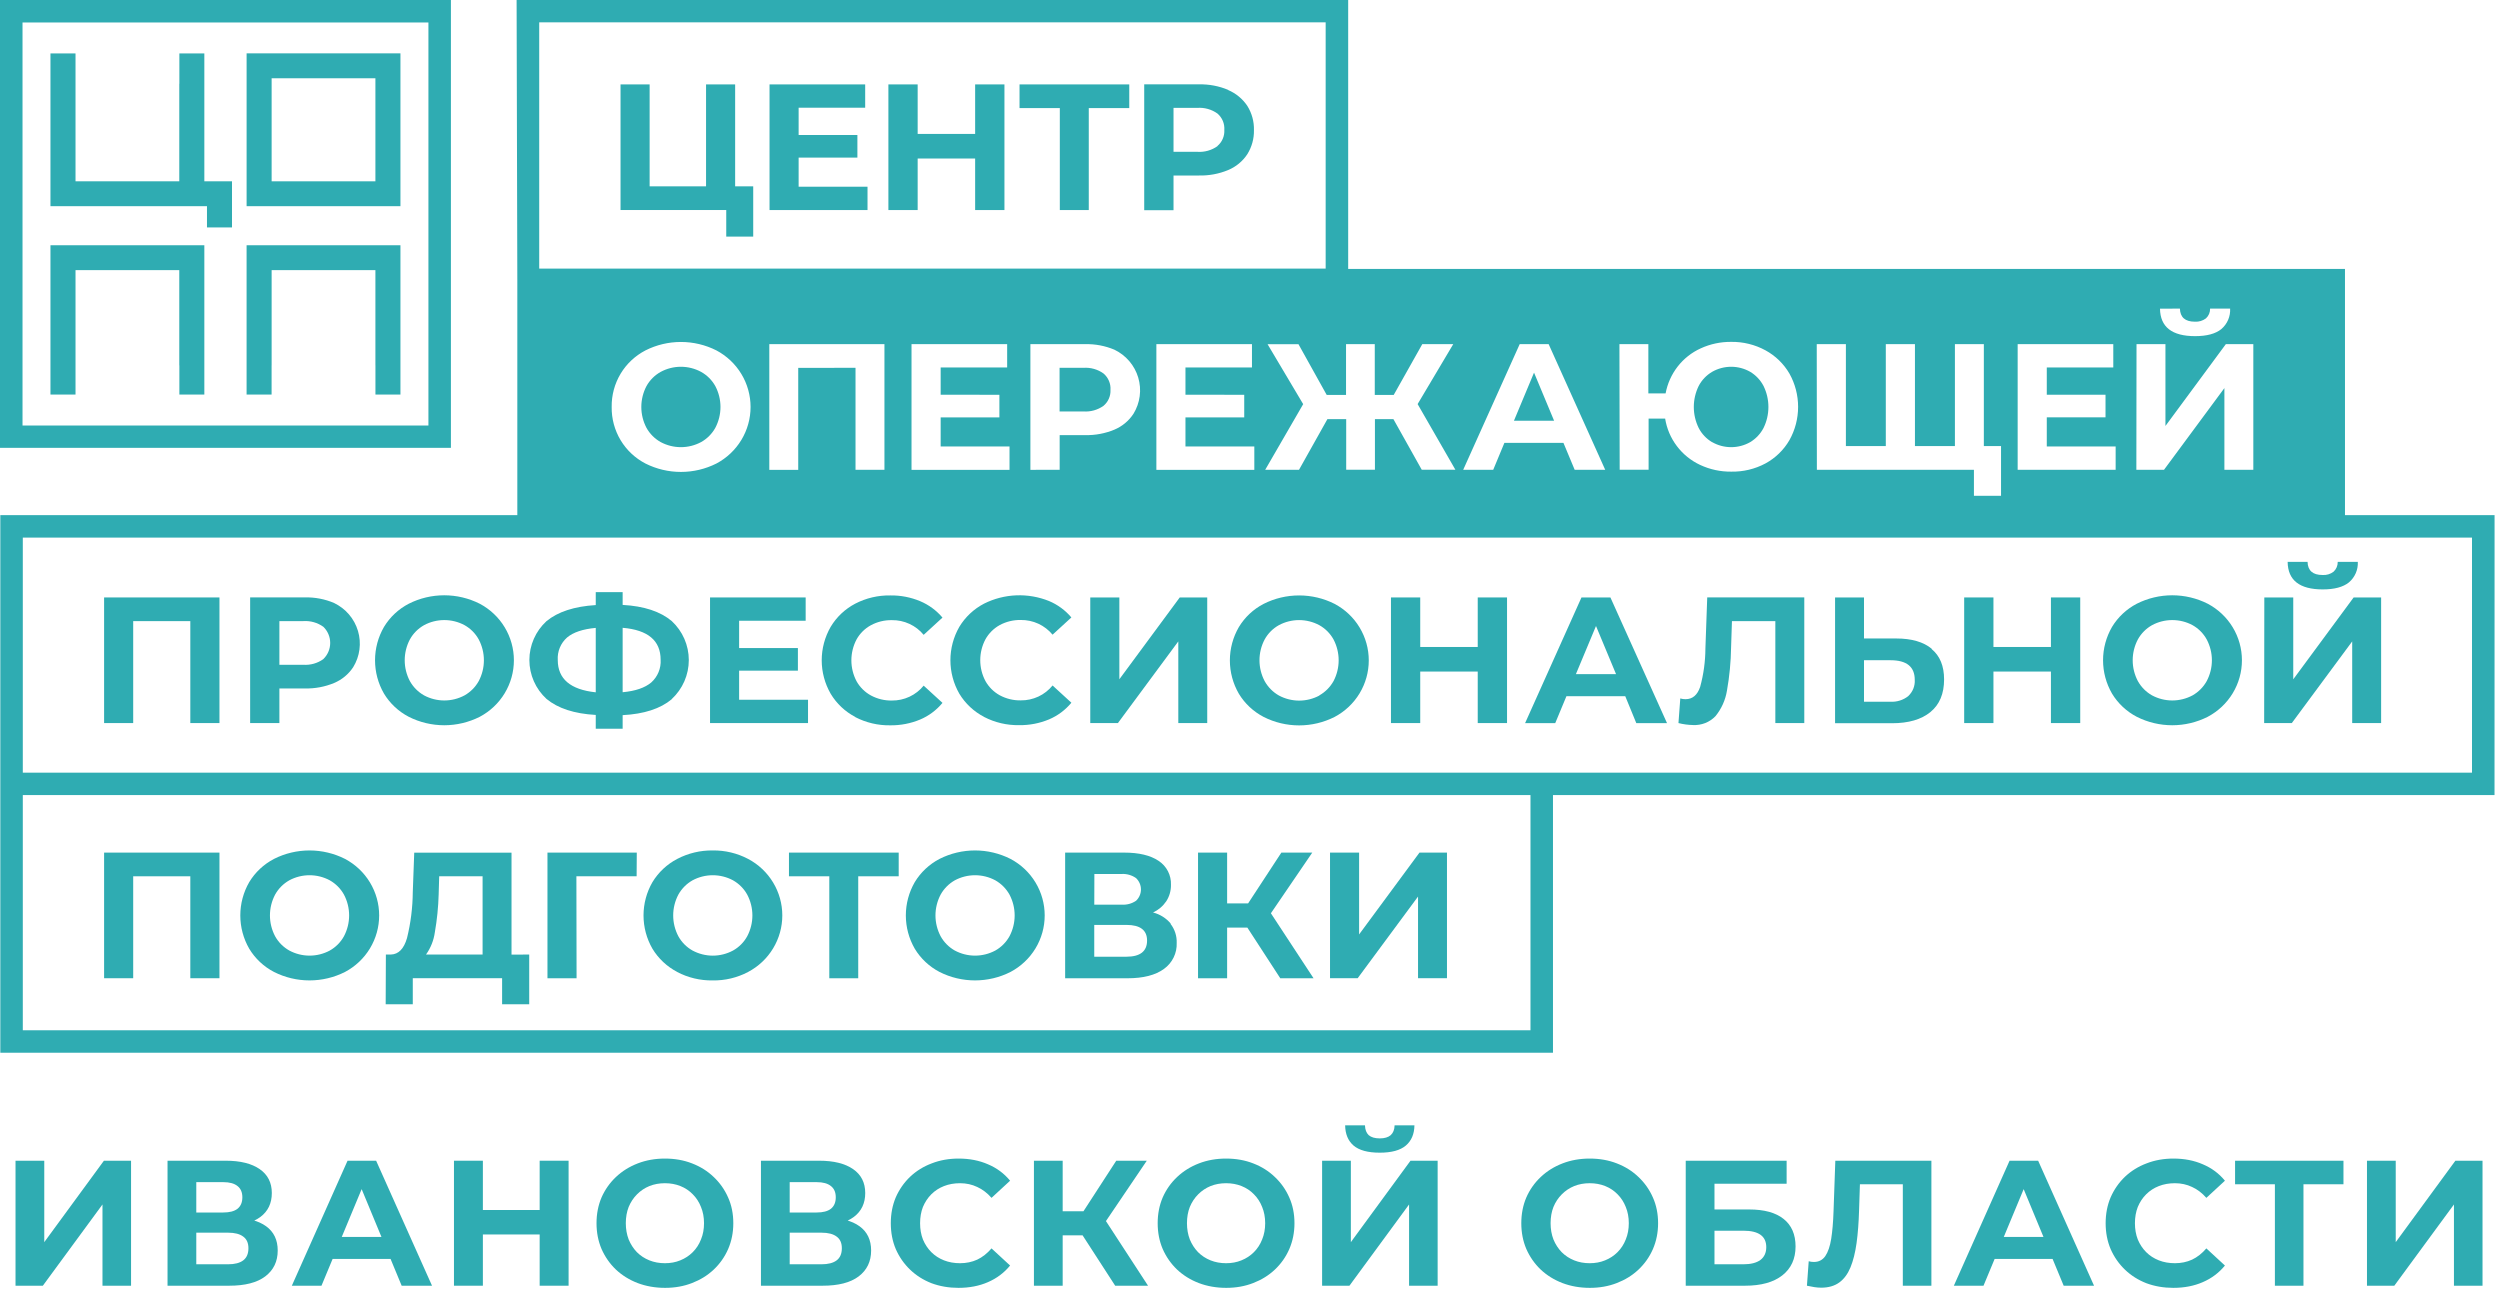 <svg width="140" height="73" viewBox="0 0 140 73" fill="none" xmlns="http://www.w3.org/2000/svg">
<g clip-path="url(#clip0_95_3122)">
<path d="M1.261 23.829H23.992V1.259H1.261V23.829ZM25.251 25.079H0V0H25.251V25.079Z" fill="#2FACB2"/>
<path d="M138.432 43.271H1.277V30.105H138.432V43.271ZM85.707 57.696H1.277V44.523H85.707V57.696ZM30.196 1.252H74.237V15.041H30.196V1.252ZM78.049 22.115L79.648 19.272H81.382L79.387 22.629L81.502 26.306H79.618L78.03 23.47H76.996V26.306H75.387V23.473H74.334L72.744 26.309H70.851L72.978 22.632L70.983 19.274H72.714L74.295 22.115H75.378V19.272H76.987V22.115H78.049ZM85.103 19.272H86.724L89.892 26.309H88.182L87.552 24.799H84.247L83.62 26.309H81.939L85.103 19.272ZM90.688 19.272H92.308V22.029H93.274C93.376 21.483 93.606 20.969 93.947 20.529C94.288 20.09 94.731 19.739 95.239 19.509C95.775 19.263 96.359 19.139 96.949 19.145C97.619 19.136 98.28 19.299 98.868 19.619C99.426 19.923 99.889 20.373 100.208 20.92C100.527 21.49 100.694 22.132 100.694 22.785C100.694 23.437 100.527 24.079 100.208 24.649C99.89 25.198 99.426 25.648 98.868 25.952C98.279 26.267 97.618 26.425 96.949 26.412C96.347 26.419 95.751 26.29 95.206 26.035C94.691 25.794 94.244 25.432 93.903 24.979C93.561 24.527 93.337 23.999 93.248 23.441H92.322V26.306H90.702L90.688 19.272ZM101.738 19.272H103.37V24.98H105.605V19.272H107.237V24.98H109.475V19.272H111.095V24.98H112.058V27.766H110.54V26.309H101.745L101.738 19.272ZM112.989 19.272H118.344V20.577H114.62V22.105H117.909V23.372H114.62V25.001H118.476V26.309H112.989V19.272ZM119.645 19.272H121.265V23.854L124.647 19.272H126.186V26.309H124.566V21.733L121.184 26.309H119.636L119.645 19.272ZM122.075 17.282C122.089 17.769 122.369 18.015 122.915 18.015C123.137 18.028 123.357 17.962 123.533 17.829C123.609 17.759 123.669 17.674 123.709 17.58C123.749 17.486 123.768 17.384 123.765 17.282H124.887C124.899 17.498 124.861 17.714 124.775 17.913C124.689 18.113 124.558 18.29 124.392 18.431C124.068 18.693 123.579 18.824 122.925 18.824C121.629 18.824 120.974 18.311 120.96 17.286L122.075 17.282ZM69.677 22.108V23.374H66.386V25.003H70.242V26.311H64.757V19.272H70.11V20.577H66.386V22.105L69.677 22.108ZM57.702 26.311V19.272H60.769C61.33 19.259 61.888 19.365 62.405 19.582C62.725 19.735 63.01 19.954 63.24 20.223C63.47 20.492 63.641 20.806 63.741 21.144C63.842 21.483 63.87 21.839 63.823 22.189C63.777 22.539 63.657 22.875 63.472 23.176C63.212 23.57 62.841 23.878 62.405 24.061C61.887 24.276 61.33 24.38 60.769 24.367H59.341V26.309L57.702 26.311ZM55.966 22.108V23.374H52.677V25.003H56.533V26.311H51.045V19.272H56.401V20.577H52.677V22.105L55.966 22.108ZM44.701 20.6V26.311H43.081V19.272H49.529V26.309H47.909V20.598L44.701 20.6ZM34.254 22.79C34.244 22.134 34.418 21.488 34.756 20.924C35.09 20.372 35.57 19.922 36.145 19.623C36.76 19.312 37.441 19.15 38.132 19.15C38.822 19.15 39.503 19.312 40.119 19.623C40.697 19.93 41.18 20.386 41.517 20.944C41.854 21.502 42.032 22.14 42.032 22.79C42.032 23.441 41.854 24.079 41.517 24.637C41.18 25.194 40.697 25.651 40.119 25.957C39.503 26.267 38.822 26.428 38.132 26.428C37.441 26.428 36.761 26.267 36.145 25.957C35.57 25.658 35.089 25.207 34.756 24.654C34.418 24.091 34.244 23.446 34.254 22.79ZM139.696 28.848H131.319V15.059H75.498V0H28.93L28.97 15.675V28.848H0.018V58.953H86.967V44.523H139.693L139.696 28.848Z" fill="#2FACB2"/>
<path d="M61.796 22.726C61.926 22.617 62.029 22.48 62.096 22.325C62.164 22.171 62.195 22.003 62.187 21.834C62.199 21.661 62.169 21.488 62.101 21.329C62.033 21.169 61.929 21.027 61.796 20.915C61.471 20.682 61.074 20.57 60.674 20.598H59.336V23.041H60.674C61.073 23.069 61.471 22.958 61.796 22.726Z" fill="#2FACB2"/>
<path d="M85.906 20.867L84.781 23.561H87.029L85.906 20.867Z" fill="#2FACB2"/>
<path d="M36.997 24.756C37.345 24.943 37.735 25.041 38.13 25.041C38.526 25.041 38.915 24.943 39.263 24.756C39.599 24.568 39.874 24.291 40.059 23.956C40.248 23.596 40.347 23.196 40.347 22.79C40.347 22.384 40.248 21.984 40.059 21.624C39.874 21.289 39.598 21.013 39.263 20.826C38.916 20.638 38.526 20.539 38.13 20.539C37.734 20.539 37.345 20.638 36.997 20.826C36.662 21.013 36.386 21.289 36.201 21.624C36.013 21.984 35.914 22.384 35.914 22.79C35.914 23.196 36.013 23.596 36.201 23.956C36.386 24.291 36.662 24.568 36.997 24.756Z" fill="#2FACB2"/>
<path d="M95.883 24.761C96.207 24.945 96.573 25.041 96.946 25.041C97.318 25.041 97.685 24.945 98.008 24.761C98.328 24.57 98.587 24.295 98.758 23.966C98.938 23.599 99.031 23.198 99.031 22.79C99.031 22.383 98.938 21.981 98.758 21.615C98.587 21.286 98.328 21.01 98.008 20.82C97.685 20.636 97.318 20.539 96.946 20.539C96.573 20.539 96.207 20.636 95.883 20.82C95.561 21.009 95.298 21.284 95.126 21.615C94.947 21.981 94.853 22.383 94.853 22.79C94.853 23.198 94.947 23.599 95.126 23.966C95.296 24.295 95.556 24.571 95.876 24.761" fill="#2FACB2"/>
<path d="M12.29 33.457V40.492H10.658V34.783H7.459V40.492H5.83V33.457H12.29Z" fill="#2FACB2"/>
<path d="M18.107 36.908C18.229 36.791 18.325 36.65 18.391 36.495C18.457 36.339 18.491 36.172 18.491 36.004C18.491 35.835 18.457 35.668 18.391 35.513C18.325 35.358 18.229 35.217 18.107 35.1C17.781 34.867 17.384 34.755 16.984 34.782H15.646V37.228H16.984C17.384 37.255 17.781 37.143 18.107 36.91V36.908ZM18.709 33.769C19.029 33.922 19.314 34.14 19.544 34.409C19.774 34.678 19.945 34.992 20.046 35.331C20.147 35.669 20.175 36.025 20.129 36.375C20.083 36.725 19.963 37.062 19.778 37.363C19.518 37.757 19.146 38.065 18.709 38.248C18.192 38.463 17.635 38.567 17.075 38.554H15.646V40.493H14.008V33.454H17.075C17.635 33.441 18.193 33.548 18.709 33.767" fill="#2FACB2"/>
<path d="M26.015 38.941C26.349 38.752 26.624 38.475 26.809 38.141C26.999 37.781 27.098 37.381 27.098 36.975C27.098 36.569 26.999 36.169 26.809 35.809C26.625 35.474 26.35 35.197 26.015 35.009C25.667 34.822 25.277 34.724 24.881 34.724C24.485 34.724 24.095 34.822 23.747 35.009C23.413 35.197 23.137 35.474 22.953 35.809C22.763 36.169 22.664 36.569 22.664 36.975C22.664 37.381 22.763 37.781 22.953 38.141C23.139 38.475 23.413 38.752 23.747 38.941C24.095 39.128 24.485 39.226 24.881 39.226C25.277 39.226 25.667 39.128 26.015 38.941V38.941ZM22.891 40.141C22.316 39.842 21.836 39.392 21.502 38.84C21.174 38.272 21.002 37.629 21.002 36.975C21.002 36.321 21.174 35.678 21.502 35.11C21.835 34.558 22.316 34.107 22.891 33.809C23.506 33.498 24.187 33.336 24.878 33.336C25.568 33.336 26.249 33.498 26.865 33.809C27.443 34.115 27.926 34.571 28.263 35.129C28.6 35.687 28.778 36.325 28.778 36.975C28.778 37.625 28.6 38.263 28.263 38.821C27.926 39.379 27.443 39.835 26.865 40.141C26.249 40.452 25.568 40.614 24.878 40.614C24.187 40.614 23.506 40.452 22.891 40.141Z" fill="#2FACB2"/>
<path d="M36.47 38.218C36.648 38.059 36.788 37.861 36.879 37.641C36.97 37.421 37.01 37.183 36.995 36.945C36.995 35.873 36.286 35.277 34.868 35.157V38.765C35.586 38.699 36.118 38.515 36.47 38.218ZM33.362 38.765V35.162C32.64 35.228 32.103 35.408 31.756 35.7C31.578 35.857 31.439 36.052 31.349 36.271C31.259 36.489 31.22 36.725 31.235 36.961C31.235 38.018 31.944 38.621 33.362 38.77V38.765ZM37.618 39.156C36.979 39.689 36.065 39.986 34.868 40.048V40.81H33.362V40.036C32.161 39.969 31.242 39.669 30.603 39.138C30.301 38.86 30.059 38.523 29.895 38.149C29.73 37.774 29.645 37.37 29.645 36.961C29.645 36.553 29.73 36.148 29.895 35.774C30.059 35.399 30.301 35.062 30.603 34.785C31.24 34.259 32.16 33.959 33.362 33.884V33.16H34.868V33.875C36.065 33.941 36.979 34.243 37.618 34.78C37.919 35.06 38.16 35.398 38.324 35.773C38.488 36.149 38.573 36.554 38.573 36.964C38.573 37.373 38.488 37.778 38.324 38.154C38.16 38.529 37.919 38.867 37.618 39.147" fill="#2FACB2"/>
<path d="M45.249 39.186V40.492H39.762V33.457H45.117V34.762H41.391V36.291H44.682V37.557H41.391V39.186H45.249Z" fill="#2FACB2"/>
<path d="M47.895 40.149C47.324 39.85 46.848 39.401 46.518 38.851C46.189 38.28 46.016 37.634 46.016 36.977C46.016 36.319 46.189 35.673 46.518 35.102C46.848 34.552 47.324 34.103 47.895 33.804C48.502 33.49 49.178 33.332 49.862 33.344C50.434 33.336 51.002 33.446 51.529 33.666C52.013 33.87 52.441 34.185 52.779 34.585L51.725 35.551C51.51 35.289 51.238 35.079 50.929 34.937C50.62 34.794 50.284 34.723 49.943 34.728C49.534 34.721 49.13 34.819 48.77 35.013C48.43 35.198 48.151 35.475 47.964 35.813C47.776 36.173 47.677 36.573 47.677 36.979C47.677 37.385 47.776 37.785 47.964 38.145C48.152 38.482 48.431 38.759 48.77 38.945C49.13 39.139 49.534 39.237 49.943 39.23C50.285 39.234 50.622 39.161 50.931 39.017C51.24 38.872 51.511 38.66 51.725 38.396L52.779 39.361C52.443 39.769 52.012 40.09 51.524 40.296C50.995 40.516 50.426 40.625 49.853 40.618C49.172 40.629 48.499 40.471 47.895 40.158" fill="#2FACB2"/>
<path d="M55.111 40.147C54.537 39.849 54.057 39.4 53.723 38.849C53.395 38.278 53.223 37.632 53.223 36.975C53.223 36.318 53.395 35.672 53.723 35.101C54.057 34.55 54.537 34.1 55.111 33.802C55.672 33.522 56.286 33.364 56.913 33.339C57.539 33.315 58.164 33.423 58.745 33.657C59.23 33.861 59.659 34.176 59.997 34.577L58.944 35.542C58.729 35.281 58.456 35.071 58.148 34.928C57.839 34.786 57.502 34.715 57.162 34.719C56.752 34.712 56.347 34.81 55.986 35.004C55.648 35.19 55.37 35.468 55.183 35.804C54.993 36.164 54.894 36.564 54.894 36.97C54.894 37.377 54.993 37.777 55.183 38.136C55.37 38.472 55.649 38.749 55.986 38.936C56.347 39.13 56.752 39.229 57.162 39.221C57.503 39.225 57.841 39.152 58.15 39.008C58.459 38.863 58.73 38.651 58.944 38.387L59.997 39.352C59.661 39.761 59.23 40.081 58.741 40.288C58.212 40.508 57.645 40.617 57.072 40.609C56.39 40.621 55.716 40.463 55.111 40.15" fill="#2FACB2"/>
<path d="M61.055 33.457H62.684V38.039L66.066 33.457H67.605V40.492H65.985V35.918L62.603 40.492H61.055V33.457Z" fill="#2FACB2"/>
<path d="M73.882 38.942C74.216 38.753 74.491 38.476 74.678 38.142C74.866 37.782 74.965 37.382 74.965 36.976C74.965 36.57 74.866 36.17 74.678 35.81C74.493 35.474 74.217 35.197 73.882 35.01C73.534 34.823 73.144 34.725 72.749 34.725C72.353 34.725 71.964 34.823 71.616 35.01C71.28 35.197 71.005 35.474 70.82 35.81C70.629 36.171 70.53 36.572 70.531 36.98C70.532 37.388 70.632 37.789 70.824 38.149C71.011 38.483 71.286 38.76 71.62 38.949C71.968 39.136 72.358 39.234 72.753 39.234C73.149 39.234 73.538 39.136 73.886 38.949L73.882 38.942ZM70.764 40.148C70.19 39.85 69.709 39.4 69.375 38.848C69.046 38.28 68.873 37.637 68.873 36.983C68.873 36.328 69.046 35.685 69.375 35.118C69.708 34.565 70.189 34.115 70.764 33.817C71.379 33.506 72.06 33.344 72.751 33.344C73.442 33.344 74.123 33.506 74.738 33.817C75.316 34.123 75.799 34.579 76.136 35.137C76.473 35.694 76.651 36.333 76.651 36.983C76.651 37.633 76.473 38.271 76.136 38.829C75.799 39.386 75.316 39.843 74.738 40.148C74.123 40.46 73.442 40.622 72.751 40.622C72.06 40.622 71.379 40.46 70.764 40.148" fill="#2FACB2"/>
<path d="M84.394 33.457V40.492H82.753V37.607H79.533V40.492H77.894V33.457H79.533V36.231H82.753V33.457H84.394Z" fill="#2FACB2"/>
<path d="M90.498 37.75L89.376 35.056L88.251 37.75H90.498ZM91.014 38.986H87.721L87.094 40.494H85.406L88.563 33.457H90.183L93.352 40.494H91.632L91.014 38.986Z" fill="#2FACB2"/>
<path d="M101.04 33.455V40.492H99.419V34.784H96.989L96.941 36.25C96.929 37.064 96.852 37.877 96.709 38.679C96.624 39.202 96.402 39.695 96.066 40.106C95.904 40.275 95.708 40.406 95.49 40.492C95.272 40.577 95.038 40.615 94.804 40.602C94.531 40.596 94.259 40.559 93.994 40.492L94.096 39.113C94.191 39.142 94.29 39.156 94.39 39.155C94.78 39.155 95.053 38.925 95.209 38.465C95.401 37.763 95.5 37.038 95.503 36.31L95.605 33.453L101.04 33.455Z" fill="#2FACB2"/>
<path d="M106.867 38.975C106.99 38.859 107.086 38.718 107.148 38.562C107.21 38.405 107.237 38.237 107.226 38.069C107.226 37.339 106.774 36.973 105.87 36.973H104.384V39.297H105.863C106.223 39.317 106.578 39.206 106.86 38.984L106.867 38.975ZM108.175 36.35C108.638 36.732 108.869 37.3 108.869 38.049C108.869 38.847 108.615 39.455 108.106 39.873C107.596 40.292 106.879 40.501 105.953 40.501H102.764V33.457H104.384V35.755H106.187C107.05 35.755 107.714 35.948 108.175 36.33" fill="#2FACB2"/>
<path d="M116.493 33.457V40.492H114.852V37.607H111.633V40.492H109.994V33.457H111.633V36.231H114.852V33.457H116.493Z" fill="#2FACB2"/>
<path d="M122.783 38.941C123.116 38.752 123.391 38.475 123.576 38.141C123.766 37.781 123.866 37.381 123.866 36.975C123.866 36.569 123.766 36.169 123.576 35.809C123.392 35.474 123.117 35.197 122.783 35.009C122.434 34.822 122.044 34.724 121.648 34.724C121.252 34.724 120.863 34.822 120.514 35.009C120.18 35.197 119.905 35.474 119.72 35.809C119.53 36.169 119.431 36.569 119.431 36.975C119.431 37.381 119.53 37.781 119.72 38.141C119.906 38.475 120.18 38.752 120.514 38.941C120.863 39.128 121.252 39.226 121.648 39.226C122.044 39.226 122.434 39.128 122.783 38.941V38.941ZM119.66 40.141C119.086 39.842 118.606 39.392 118.272 38.84C117.944 38.272 117.771 37.629 117.771 36.975C117.771 36.321 117.944 35.678 118.272 35.11C118.605 34.558 119.086 34.108 119.66 33.809C120.275 33.498 120.956 33.336 121.646 33.336C122.336 33.336 123.017 33.498 123.632 33.809C124.211 34.115 124.695 34.571 125.032 35.128C125.37 35.686 125.548 36.324 125.548 36.975C125.548 37.626 125.37 38.264 125.032 38.822C124.695 39.379 124.211 39.835 123.632 40.141C123.017 40.452 122.336 40.614 121.646 40.614C120.956 40.614 120.275 40.452 119.66 40.141" fill="#2FACB2"/>
<path d="M128.098 31.465H129.223C129.237 31.955 129.517 32.2 130.063 32.2C130.285 32.216 130.505 32.15 130.681 32.014C130.757 31.944 130.816 31.859 130.856 31.764C130.896 31.669 130.915 31.567 130.913 31.465H132.038C132.048 31.681 132.009 31.898 131.923 32.097C131.837 32.296 131.706 32.473 131.54 32.614C131.216 32.876 130.727 33.007 130.073 33.007C128.776 33.007 128.121 32.494 128.108 31.467L128.098 31.465ZM126.802 33.457H128.422V38.042L131.804 33.457H133.343V40.492H131.723V35.919L128.341 40.492H126.793L126.802 33.457Z" fill="#2FACB2"/>
<path d="M12.29 47.746V54.781H10.658V49.072H7.459V54.781H5.83V47.746H12.29Z" fill="#2FACB2"/>
<path d="M18.468 53.23C18.803 53.042 19.078 52.765 19.262 52.43C19.452 52.071 19.551 51.67 19.551 51.264C19.551 50.858 19.452 50.458 19.262 50.098C19.077 49.764 18.802 49.487 18.468 49.298C18.12 49.111 17.73 49.013 17.334 49.013C16.938 49.013 16.548 49.111 16.2 49.298C15.866 49.487 15.591 49.764 15.406 50.098C15.216 50.458 15.117 50.858 15.117 51.264C15.117 51.67 15.216 52.071 15.406 52.43C15.591 52.766 15.867 53.042 16.202 53.23C16.55 53.417 16.94 53.515 17.336 53.515C17.732 53.515 18.122 53.417 18.47 53.23H18.468ZM15.346 54.43C14.771 54.132 14.29 53.681 13.957 53.129C13.629 52.561 13.457 51.918 13.457 51.264C13.457 50.61 13.629 49.967 13.957 49.399C14.291 48.847 14.771 48.397 15.346 48.098C15.961 47.787 16.642 47.625 17.333 47.625C18.023 47.625 18.704 47.787 19.32 48.098C19.898 48.404 20.381 48.86 20.718 49.418C21.055 49.976 21.233 50.614 21.233 51.264C21.233 51.914 21.055 52.552 20.718 53.11C20.381 53.668 19.898 54.124 19.32 54.43C18.704 54.741 18.023 54.903 17.333 54.903C16.642 54.903 15.961 54.741 15.346 54.43" fill="#2FACB2"/>
<path d="M24.352 52.204C24.291 52.654 24.121 53.083 23.857 53.454H27.025V49.071H24.595L24.565 50.096C24.545 50.803 24.474 51.507 24.352 52.204ZM29.636 53.454V56.239H28.118V54.78H23.116V56.239H21.598L21.609 53.454H21.892C22.317 53.44 22.618 53.134 22.792 52.535C23.001 51.689 23.109 50.822 23.116 49.952L23.197 47.75H28.645V53.459L29.636 53.454Z" fill="#2FACB2"/>
<path d="M35.651 49.072H32.278L32.288 54.783H30.658V47.746H35.66L35.651 49.072Z" fill="#2FACB2"/>
<path d="M41.05 53.23C41.385 53.043 41.66 52.766 41.844 52.431C42.034 52.071 42.134 51.671 42.134 51.264C42.134 50.858 42.034 50.458 41.844 50.098C41.659 49.764 41.384 49.487 41.05 49.298C40.702 49.111 40.312 49.013 39.916 49.013C39.52 49.013 39.131 49.111 38.782 49.298C38.448 49.487 38.174 49.764 37.988 50.098C37.798 50.458 37.699 50.858 37.699 51.264C37.699 51.671 37.798 52.071 37.988 52.431C38.173 52.766 38.448 53.043 38.782 53.23C39.131 53.417 39.52 53.516 39.916 53.516C40.312 53.516 40.702 53.417 41.05 53.23V53.23ZM37.926 54.43C37.352 54.131 36.871 53.681 36.537 53.129C36.209 52.562 36.037 51.919 36.037 51.264C36.037 50.61 36.209 49.967 36.537 49.4C36.872 48.848 37.352 48.398 37.926 48.099C38.539 47.778 39.224 47.616 39.916 47.625C40.605 47.616 41.285 47.779 41.893 48.099C42.472 48.404 42.956 48.86 43.293 49.418C43.631 49.975 43.809 50.614 43.809 51.264C43.809 51.915 43.631 52.553 43.293 53.111C42.956 53.669 42.472 54.125 41.893 54.43C41.283 54.752 40.6 54.915 39.909 54.904C39.216 54.914 38.532 54.752 37.919 54.43" fill="#2FACB2"/>
<path d="M50.327 49.072H48.061V54.783H46.441V49.072H44.182V47.746H50.327V49.072Z" fill="#2FACB2"/>
<path d="M55.738 53.23C56.072 53.042 56.347 52.765 56.532 52.43C56.721 52.071 56.821 51.67 56.821 51.264C56.821 50.858 56.721 50.458 56.532 50.098C56.346 49.764 56.071 49.487 55.738 49.298C55.389 49.111 54.999 49.013 54.603 49.013C54.208 49.013 53.818 49.111 53.469 49.298C53.136 49.487 52.861 49.764 52.675 50.098C52.486 50.458 52.386 50.858 52.386 51.264C52.386 51.67 52.486 52.071 52.675 52.43C52.86 52.765 53.135 53.042 53.469 53.23C53.818 53.417 54.208 53.515 54.603 53.515C54.999 53.515 55.389 53.417 55.738 53.23V53.23ZM52.615 54.43C52.041 54.131 51.56 53.681 51.227 53.129C50.899 52.561 50.727 51.918 50.727 51.264C50.727 50.61 50.899 49.967 51.227 49.399C51.561 48.847 52.041 48.397 52.615 48.098C53.23 47.787 53.911 47.625 54.601 47.625C55.291 47.625 55.972 47.787 56.587 48.098C57.166 48.404 57.65 48.86 57.987 49.417C58.325 49.975 58.503 50.613 58.503 51.264C58.503 51.915 58.325 52.553 57.987 53.111C57.65 53.668 57.166 54.124 56.587 54.43C55.972 54.741 55.291 54.903 54.601 54.903C53.911 54.903 53.23 54.741 52.615 54.43" fill="#2FACB2"/>
<path d="M64.236 52.671C64.236 52.087 63.85 51.795 63.078 51.795H61.278V53.576H63.078C63.849 53.576 64.236 53.273 64.236 52.671ZM61.28 50.66H62.808C63.095 50.681 63.38 50.605 63.618 50.444C63.705 50.362 63.774 50.264 63.821 50.154C63.869 50.045 63.893 49.928 63.893 49.809C63.893 49.69 63.869 49.572 63.821 49.463C63.774 49.354 63.705 49.255 63.618 49.173C63.383 49.008 63.099 48.927 62.812 48.943H61.285L61.28 50.66ZM65.55 51.736C65.787 52.041 65.909 52.417 65.895 52.802C65.907 53.084 65.848 53.365 65.723 53.619C65.599 53.874 65.413 54.093 65.182 54.259C64.706 54.608 64.025 54.783 63.141 54.783H59.648V47.746H62.956C63.78 47.746 64.421 47.899 64.879 48.206C65.102 48.352 65.283 48.552 65.405 48.788C65.526 49.024 65.585 49.288 65.574 49.552C65.579 49.878 65.488 50.198 65.31 50.472C65.126 50.743 64.87 50.96 64.571 51.099C64.959 51.199 65.306 51.416 65.562 51.722" fill="#2FACB2"/>
<path d="M69.853 51.947H68.719V54.783H67.09V47.746H68.719V50.589H69.895L71.756 47.746H73.487L71.17 51.143L73.559 54.783H71.696L69.853 51.947Z" fill="#2FACB2"/>
<path d="M74.481 47.746H76.11V52.328L79.491 47.746H81.031V54.781H79.41V50.207L76.029 54.781H74.481V47.746Z" fill="#2FACB2"/>
<path d="M42.18 10.435V13.25H40.67V11.761H34.75V4.727H36.379V10.435H39.539V4.727H41.168V10.435H42.18Z" fill="#2FACB2"/>
<path d="M48.581 10.456V11.763H43.094V4.727H48.45V6.032H44.723V7.56H48.014V8.826H44.723V10.456H48.581Z" fill="#2FACB2"/>
<path d="M56.249 4.727V11.763H54.608V8.877H51.389V11.763H49.75V4.727H51.389V7.5H54.608V4.727H56.249Z" fill="#2FACB2"/>
<path d="M63.239 6.053H60.971V11.763H59.35V6.053H57.094V4.727H63.239V6.053Z" fill="#2FACB2"/>
<path d="M68.177 8.175C68.307 8.065 68.409 7.927 68.475 7.771C68.542 7.615 68.572 7.446 68.562 7.277C68.574 7.105 68.545 6.932 68.479 6.772C68.412 6.613 68.309 6.471 68.177 6.358C67.851 6.125 67.453 6.013 67.053 6.041H65.717V8.502H67.053C67.453 8.529 67.851 8.417 68.177 8.185V8.175ZM68.779 5.043C69.215 5.229 69.586 5.536 69.849 5.928C70.104 6.335 70.233 6.807 70.221 7.286C70.231 7.763 70.102 8.232 69.849 8.637C69.589 9.031 69.216 9.339 68.779 9.522C68.262 9.737 67.706 9.841 67.145 9.828H65.717V11.77H64.076V4.724H67.145C67.706 4.711 68.263 4.817 68.779 5.034" fill="#2FACB2"/>
<path d="M15.211 10.154H21.023V4.383H15.211V10.154ZM22.425 11.546H13.81V2.988H22.425V11.546Z" fill="#2FACB2"/>
<path d="M12.992 10.681V10.153H11.443V2.992H10.045V4.69H10.04V10.153H8.494H4.229V4.382V2.992H2.826V11.546H8.494H11.443H11.591V12.736H12.992V10.681Z" fill="#2FACB2"/>
<path d="M2.826 22.095H4.229V20.898V15.127H10.04V20.463H10.045V22.095H11.443V13.734H2.826V22.095Z" fill="#2FACB2"/>
<path d="M22.425 13.734H13.809V22.095H15.209V20.463H15.211V15.127H21.023V20.463H21.025V22.095H22.425V13.734Z" fill="#2FACB2"/>
</g>
<path d="M0.869 72V65H2.479V69.56L5.819 65H7.339V72H5.739V67.45L2.399 72H0.869Z" fill="#2FACB2"/>
<path d="M9.382 72V65H12.642C13.455 65 14.089 65.157 14.542 65.47C14.995 65.783 15.222 66.23 15.222 66.81C15.222 67.383 15.009 67.83 14.582 68.15C14.155 68.463 13.589 68.62 12.882 68.62L13.072 68.2C13.859 68.2 14.469 68.357 14.902 68.67C15.335 68.983 15.552 69.437 15.552 70.03C15.552 70.643 15.319 71.127 14.852 71.48C14.392 71.827 13.719 72 12.832 72H9.382ZM10.992 70.8H12.772C13.145 70.8 13.429 70.727 13.622 70.58C13.815 70.433 13.912 70.207 13.912 69.9C13.912 69.607 13.815 69.39 13.622 69.25C13.429 69.103 13.145 69.03 12.772 69.03H10.992V70.8ZM10.992 67.9H12.502C12.855 67.9 13.122 67.83 13.302 67.69C13.482 67.543 13.572 67.33 13.572 67.05C13.572 66.77 13.482 66.56 13.302 66.42C13.122 66.273 12.855 66.2 12.502 66.2H10.992V67.9Z" fill="#2FACB2"/>
<path d="M16.343 72L19.463 65H21.063L24.193 72H22.493L19.933 65.82H20.573L18.003 72H16.343ZM17.903 70.5L18.333 69.27H21.933L22.373 70.5H17.903Z" fill="#2FACB2"/>
<path d="M30.221 65H31.841V72H30.221V65ZM27.041 72H25.422V65H27.041V72ZM30.341 69.13H26.922V67.76H30.341V69.13Z" fill="#2FACB2"/>
<path d="M37.245 72.12C36.692 72.12 36.179 72.03 35.705 71.85C35.239 71.67 34.832 71.417 34.485 71.09C34.145 70.763 33.879 70.38 33.685 69.94C33.499 69.5 33.405 69.02 33.405 68.5C33.405 67.98 33.499 67.5 33.685 67.06C33.879 66.62 34.149 66.237 34.495 65.91C34.842 65.583 35.249 65.33 35.715 65.15C36.182 64.97 36.689 64.88 37.235 64.88C37.789 64.88 38.295 64.97 38.755 65.15C39.222 65.33 39.625 65.583 39.965 65.91C40.312 66.237 40.582 66.62 40.775 67.06C40.969 67.493 41.065 67.973 41.065 68.5C41.065 69.02 40.969 69.503 40.775 69.95C40.582 70.39 40.312 70.773 39.965 71.1C39.625 71.42 39.222 71.67 38.755 71.85C38.295 72.03 37.792 72.12 37.245 72.12ZM37.235 70.74C37.549 70.74 37.835 70.687 38.095 70.58C38.362 70.473 38.595 70.32 38.795 70.12C38.995 69.92 39.149 69.683 39.255 69.41C39.369 69.137 39.425 68.833 39.425 68.5C39.425 68.167 39.369 67.863 39.255 67.59C39.149 67.317 38.995 67.08 38.795 66.88C38.602 66.68 38.372 66.527 38.105 66.42C37.839 66.313 37.549 66.26 37.235 66.26C36.922 66.26 36.632 66.313 36.365 66.42C36.105 66.527 35.875 66.68 35.675 66.88C35.475 67.08 35.319 67.317 35.205 67.59C35.099 67.863 35.045 68.167 35.045 68.5C35.045 68.827 35.099 69.13 35.205 69.41C35.319 69.683 35.472 69.92 35.665 70.12C35.865 70.32 36.099 70.473 36.365 70.58C36.632 70.687 36.922 70.74 37.235 70.74Z" fill="#2FACB2"/>
<path d="M42.613 72V65H45.873C46.687 65 47.32 65.157 47.773 65.47C48.227 65.783 48.453 66.23 48.453 66.81C48.453 67.383 48.24 67.83 47.813 68.15C47.387 68.463 46.82 68.62 46.113 68.62L46.303 68.2C47.09 68.2 47.7 68.357 48.133 68.67C48.567 68.983 48.783 69.437 48.783 70.03C48.783 70.643 48.55 71.127 48.083 71.48C47.623 71.827 46.95 72 46.063 72H42.613ZM44.223 70.8H46.003C46.377 70.8 46.66 70.727 46.853 70.58C47.047 70.433 47.143 70.207 47.143 69.9C47.143 69.607 47.047 69.39 46.853 69.25C46.66 69.103 46.377 69.03 46.003 69.03H44.223V70.8ZM44.223 67.9H45.733C46.087 67.9 46.353 67.83 46.533 67.69C46.713 67.543 46.803 67.33 46.803 67.05C46.803 66.77 46.713 66.56 46.533 66.42C46.353 66.273 46.087 66.2 45.733 66.2H44.223V67.9Z" fill="#2FACB2"/>
<path d="M53.675 72.12C53.135 72.12 52.631 72.033 52.164 71.86C51.705 71.68 51.304 71.427 50.965 71.1C50.624 70.773 50.358 70.39 50.164 69.95C49.978 69.51 49.885 69.027 49.885 68.5C49.885 67.973 49.978 67.49 50.164 67.05C50.358 66.61 50.624 66.227 50.965 65.9C51.311 65.573 51.715 65.323 52.175 65.15C52.635 64.97 53.138 64.88 53.684 64.88C54.291 64.88 54.838 64.987 55.325 65.2C55.818 65.407 56.231 65.713 56.565 66.12L55.525 67.08C55.285 66.807 55.018 66.603 54.724 66.47C54.431 66.33 54.111 66.26 53.764 66.26C53.438 66.26 53.138 66.313 52.864 66.42C52.591 66.527 52.355 66.68 52.154 66.88C51.955 67.08 51.798 67.317 51.684 67.59C51.578 67.863 51.525 68.167 51.525 68.5C51.525 68.833 51.578 69.137 51.684 69.41C51.798 69.683 51.955 69.92 52.154 70.12C52.355 70.32 52.591 70.473 52.864 70.58C53.138 70.687 53.438 70.74 53.764 70.74C54.111 70.74 54.431 70.673 54.724 70.54C55.018 70.4 55.285 70.19 55.525 69.91L56.565 70.87C56.231 71.277 55.818 71.587 55.325 71.8C54.838 72.013 54.288 72.12 53.675 72.12Z" fill="#2FACB2"/>
<path d="M62.45 72L60.27 68.63L61.58 67.84L64.29 72H62.45ZM57.9 72V65H59.51V72H57.9ZM59.04 69.18V67.83H61.48V69.18H59.04ZM61.73 68.68L60.24 68.5L62.51 65H64.22L61.73 68.68Z" fill="#2FACB2"/>
<path d="M68.67 72.12C68.117 72.12 67.603 72.03 67.13 71.85C66.663 71.67 66.257 71.417 65.91 71.09C65.57 70.763 65.303 70.38 65.11 69.94C64.923 69.5 64.83 69.02 64.83 68.5C64.83 67.98 64.923 67.5 65.11 67.06C65.303 66.62 65.573 66.237 65.92 65.91C66.267 65.583 66.673 65.33 67.14 65.15C67.607 64.97 68.113 64.88 68.66 64.88C69.213 64.88 69.72 64.97 70.18 65.15C70.647 65.33 71.05 65.583 71.39 65.91C71.737 66.237 72.007 66.62 72.2 67.06C72.393 67.493 72.49 67.973 72.49 68.5C72.49 69.02 72.393 69.503 72.2 69.95C72.007 70.39 71.737 70.773 71.39 71.1C71.05 71.42 70.647 71.67 70.18 71.85C69.72 72.03 69.217 72.12 68.67 72.12ZM68.66 70.74C68.973 70.74 69.26 70.687 69.52 70.58C69.787 70.473 70.02 70.32 70.22 70.12C70.42 69.92 70.573 69.683 70.68 69.41C70.793 69.137 70.85 68.833 70.85 68.5C70.85 68.167 70.793 67.863 70.68 67.59C70.573 67.317 70.42 67.08 70.22 66.88C70.027 66.68 69.797 66.527 69.53 66.42C69.263 66.313 68.973 66.26 68.66 66.26C68.347 66.26 68.057 66.313 67.79 66.42C67.53 66.527 67.3 66.68 67.1 66.88C66.9 67.08 66.743 67.317 66.63 67.59C66.523 67.863 66.47 68.167 66.47 68.5C66.47 68.827 66.523 69.13 66.63 69.41C66.743 69.683 66.897 69.92 67.09 70.12C67.29 70.32 67.523 70.473 67.79 70.58C68.057 70.687 68.347 70.74 68.66 70.74Z" fill="#2FACB2"/>
<path d="M74.038 72V65H75.648V69.56L78.988 65H80.508V72H78.908V67.45L75.568 72H74.038ZM77.268 64.55C76.601 64.55 76.111 64.417 75.798 64.15C75.491 63.883 75.335 63.507 75.328 63.02H76.438C76.445 63.26 76.515 63.443 76.648 63.57C76.788 63.69 76.995 63.75 77.268 63.75C77.534 63.75 77.738 63.69 77.878 63.57C78.018 63.443 78.091 63.26 78.098 63.02H79.208C79.201 63.507 79.041 63.883 78.728 64.15C78.415 64.417 77.928 64.55 77.268 64.55Z" fill="#2FACB2"/>
<path d="M89.033 72.12C88.48 72.12 87.966 72.03 87.493 71.85C87.026 71.67 86.62 71.417 86.273 71.09C85.933 70.763 85.666 70.38 85.473 69.94C85.286 69.5 85.193 69.02 85.193 68.5C85.193 67.98 85.286 67.5 85.473 67.06C85.666 66.62 85.936 66.237 86.283 65.91C86.629 65.583 87.036 65.33 87.503 65.15C87.969 64.97 88.476 64.88 89.023 64.88C89.576 64.88 90.083 64.97 90.543 65.15C91.01 65.33 91.413 65.583 91.753 65.91C92.1 66.237 92.37 66.62 92.563 67.06C92.756 67.493 92.853 67.973 92.853 68.5C92.853 69.02 92.756 69.503 92.563 69.95C92.37 70.39 92.1 70.773 91.753 71.1C91.413 71.42 91.01 71.67 90.543 71.85C90.083 72.03 89.579 72.12 89.033 72.12ZM89.023 70.74C89.336 70.74 89.623 70.687 89.883 70.58C90.15 70.473 90.383 70.32 90.583 70.12C90.783 69.92 90.936 69.683 91.043 69.41C91.156 69.137 91.213 68.833 91.213 68.5C91.213 68.167 91.156 67.863 91.043 67.59C90.936 67.317 90.783 67.08 90.583 66.88C90.389 66.68 90.159 66.527 89.893 66.42C89.626 66.313 89.336 66.26 89.023 66.26C88.71 66.26 88.419 66.313 88.153 66.42C87.893 66.527 87.663 66.68 87.463 66.88C87.263 67.08 87.106 67.317 86.993 67.59C86.886 67.863 86.833 68.167 86.833 68.5C86.833 68.827 86.886 69.13 86.993 69.41C87.106 69.683 87.26 69.92 87.453 70.12C87.653 70.32 87.886 70.473 88.153 70.58C88.419 70.687 88.71 70.74 89.023 70.74Z" fill="#2FACB2"/>
<path d="M94.401 72V65H100.051V66.29H96.011V67.73H97.951C98.797 67.73 99.441 67.907 99.881 68.26C100.327 68.613 100.551 69.127 100.551 69.8C100.551 70.493 100.304 71.033 99.811 71.42C99.317 71.807 98.621 72 97.721 72H94.401ZM96.011 70.8H97.631C98.044 70.8 98.361 70.72 98.581 70.56C98.801 70.393 98.911 70.153 98.911 69.84C98.911 69.227 98.484 68.92 97.631 68.92H96.011V70.8Z" fill="#2FACB2"/>
<path d="M101.988 72.11C101.868 72.11 101.741 72.1 101.608 72.08C101.481 72.06 101.341 72.033 101.188 72L101.288 70.63C101.381 70.657 101.478 70.67 101.578 70.67C101.851 70.67 102.064 70.56 102.218 70.34C102.371 70.113 102.481 69.79 102.548 69.37C102.614 68.95 102.658 68.44 102.678 67.84L102.778 65H108.158V72H106.558V65.95L106.928 66.32H103.838L104.168 65.93L104.108 67.78C104.088 68.467 104.041 69.077 103.968 69.61C103.894 70.143 103.781 70.597 103.628 70.97C103.474 71.343 103.264 71.627 102.998 71.82C102.731 72.013 102.394 72.11 101.988 72.11Z" fill="#2FACB2"/>
<path d="M109.416 72L112.536 65H114.136L117.266 72H115.566L113.006 65.82H113.646L111.076 72H109.416ZM110.976 70.5L111.406 69.27H115.006L115.446 70.5H110.976Z" fill="#2FACB2"/>
<path d="M121.706 72.12C121.166 72.12 120.663 72.033 120.196 71.86C119.736 71.68 119.336 71.427 118.996 71.1C118.656 70.773 118.39 70.39 118.196 69.95C118.01 69.51 117.916 69.027 117.916 68.5C117.916 67.973 118.01 67.49 118.196 67.05C118.39 66.61 118.656 66.227 118.996 65.9C119.343 65.573 119.746 65.323 120.206 65.15C120.666 64.97 121.17 64.88 121.716 64.88C122.323 64.88 122.87 64.987 123.356 65.2C123.85 65.407 124.263 65.713 124.596 66.12L123.556 67.08C123.316 66.807 123.05 66.603 122.756 66.47C122.463 66.33 122.143 66.26 121.796 66.26C121.47 66.26 121.17 66.313 120.896 66.42C120.623 66.527 120.386 66.68 120.186 66.88C119.986 67.08 119.83 67.317 119.716 67.59C119.61 67.863 119.556 68.167 119.556 68.5C119.556 68.833 119.61 69.137 119.716 69.41C119.83 69.683 119.986 69.92 120.186 70.12C120.386 70.32 120.623 70.473 120.896 70.58C121.17 70.687 121.47 70.74 121.796 70.74C122.143 70.74 122.463 70.673 122.756 70.54C123.05 70.4 123.316 70.19 123.556 69.91L124.596 70.87C124.263 71.277 123.85 71.587 123.356 71.8C122.87 72.013 122.32 72.12 121.706 72.12Z" fill="#2FACB2"/>
<path d="M127.394 72V65.95L127.764 66.32H125.164V65H131.234V66.32H128.634L128.994 65.95V72H127.394Z" fill="#2FACB2"/>
<path d="M132.551 72V65H134.161V69.56L137.501 65H139.021V72H137.421V67.45L134.081 72H132.551Z" fill="#2FACB2"/>
<defs>
<clipPath id="clip0_95_3122">
<rect width="139.694" height="58.946" fill="white"/>
</clipPath>
</defs>
</svg>
